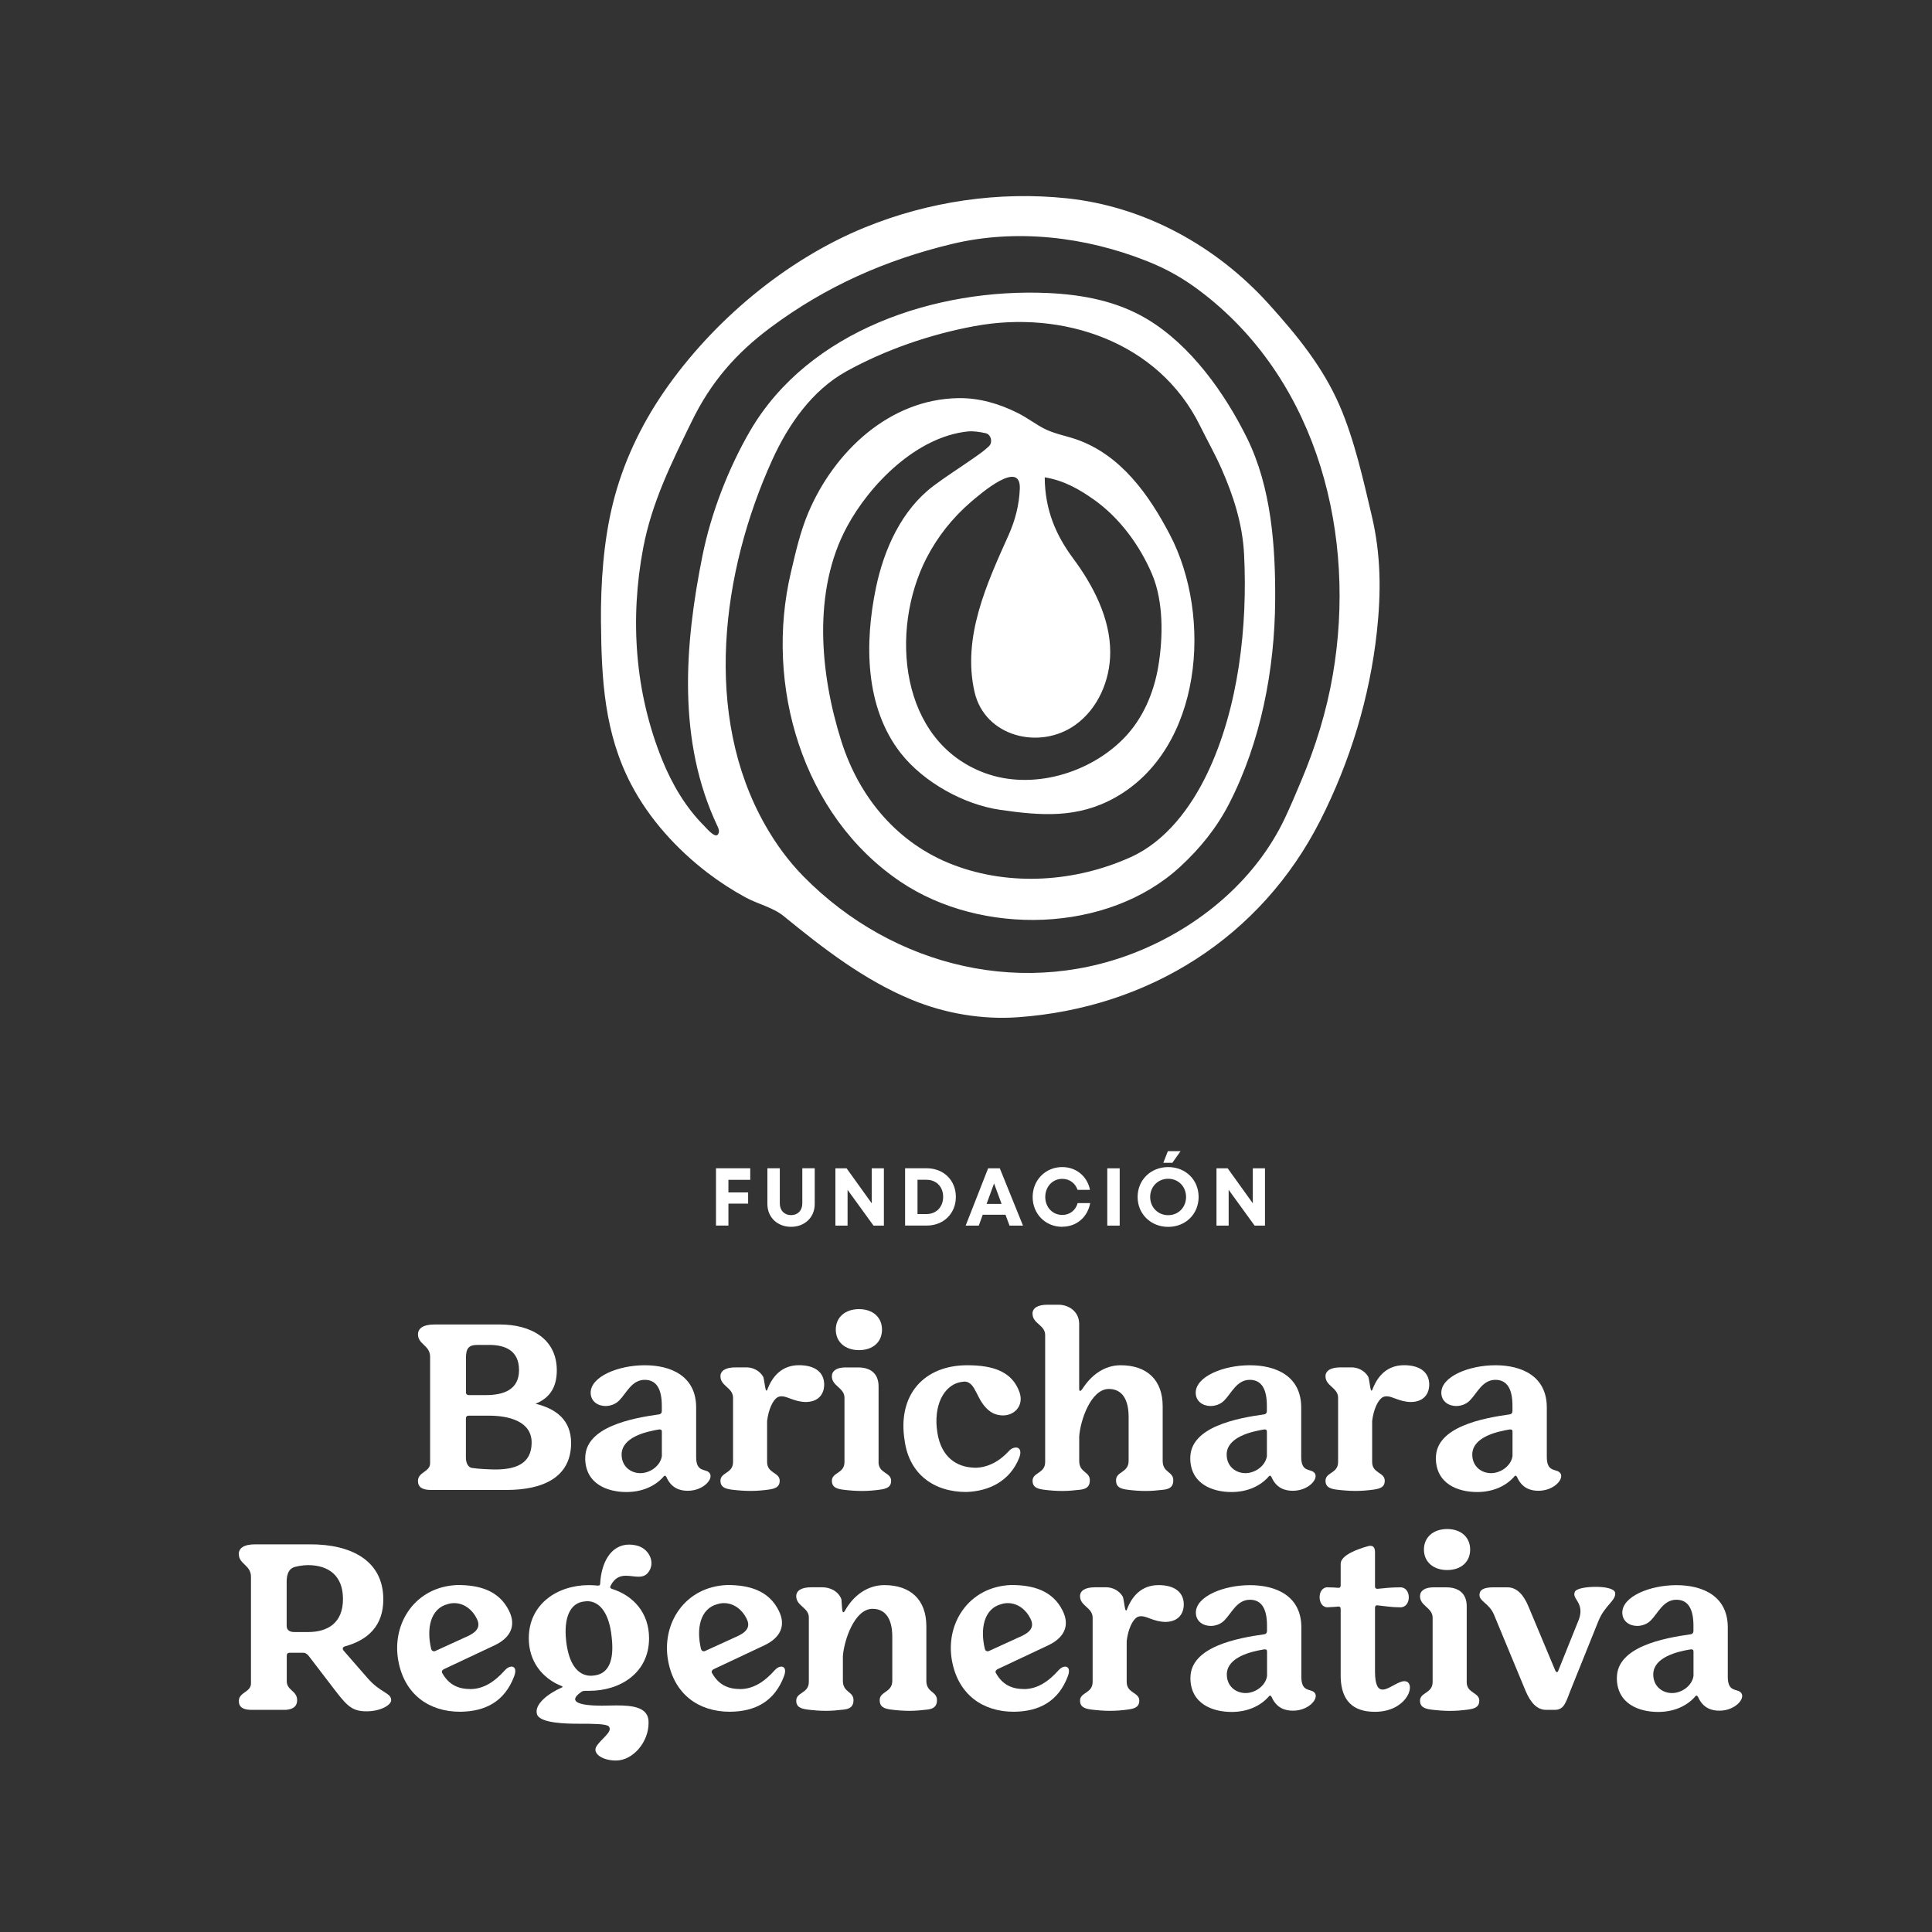 <?xml version="1.0" encoding="UTF-8"?>
<svg xmlns="http://www.w3.org/2000/svg" id="Capa_1" data-name="Capa 1" version="1.1" viewBox="0 0 400 400">
  <rect x="0" y="0" width="400" height="400" fill="#333333" stroke="none"/>
  <g>
    <g>
      <path d="M86.54,306.59c0-1.84,2.51-1.84,2.51-3.63v-22.04c0-2.4-2.51-2.56-2.51-4.65,0-1.18.97-2.05,3.43-2.05h13.55c6.34,0,11.76,2.91,11.76,9.51,0,3.68-1.64,5.78-4.4,6.9,4.25,1.02,7.36,3.38,7.36,8.13,0,7.16-5.88,9.72-13.4,9.72h-15.6c-1.79,0-2.71-.56-2.71-1.89ZM97.03,288.84h3.58c3.58,0,6.85-1.07,6.85-5.17s-2.92-5.22-6.19-5.22h-2.4c-1.84,0-2.4.72-2.4,2.71v7.11c0,.36.2.56.56.56ZM97.79,303.93c1.18.2,3.84.31,4.76.31,4.04,0,7.52-1.07,7.52-5.57s-4.91-5.57-8.8-5.57h-4.25c-.36,0-.56.2-.56.56v8.13c0,1.18.51,2.05,1.33,2.15Z" style="fill: #fff; stroke-width: 0px;"></path>
      <path d="M121.17,301.83c0-6.44,9.77-8.23,15.29-9,.36-.05.56-.31.56-.66v-1.12c0-3.33-1.02-5.37-3.53-5.37-2.71,0-3.78,2.76-5.32,4.3-.77.77-1.84,1.12-2.81,1.12-1.59,0-3.07-.97-3.07-2.76,0-3.32,5.68-5.68,11.2-5.68s10.64,2.3,10.64,8.75v10.23c0,3.38,2.05,2.3,2.81,3.38.82,1.18-1.33,3.63-4.55,3.63-1.59,0-3.38-.51-4.4-2.81-.1-.2-.2-.31-.31-.31s-.26.1-.36.26c-1.69,1.89-4.35,3.12-7.62,3.12-3.89,0-8.54-1.64-8.54-7.06ZM132.58,305c1.99,0,4.14-1.48,4.45-3.53v-5.06c0-.41-.2-.46-.56-.46-2.86.46-7.67,1.64-7.77,5.11-.05,2.45,1.79,3.94,3.89,3.94Z" style="fill: #fff; stroke-width: 0px;"></path>
      <path d="M165.42,282.65c3.27,0,5.22,1.43,5.22,4.04-.05,2.35-1.59,3.58-3.84,3.58-2.35-.05-3.73-1.18-4.96-1.18-.31,0-.56.05-.87.2-.97.61-1.84,2.45-2.15,4.91v8.49c0,2.4,2.61,2.1,2.61,3.89,0,1.23-.82,1.64-2.4,1.84-1.12.15-2.35.26-3.63.26s-2.56-.1-3.89-.26c-1.53-.2-2.35-.61-2.35-1.84,0-1.79,2.61-1.48,2.61-3.89v-13.3c0-2.1-2.61-2.4-2.61-4.45,0-1.12,1.02-1.84,3.12-1.84h2.3c1.23,0,2.66.61,3.43,1.94.2.51.36,2.1.51,2.61.05.15.1.26.2.26.05,0,.1-.1.15-.2,1.02-2.76,3.02-5.06,6.55-5.06Z" style="fill: #fff; stroke-width: 0px;"></path>
      <path d="M181.89,302.7c0,2.4,2.61,2.1,2.61,3.89,0,1.23-.82,1.64-2.4,1.84-1.12.15-2.35.26-3.63.26s-2.61-.1-3.89-.26c-1.53-.2-2.35-.61-2.35-1.84,0-1.79,2.61-1.48,2.61-3.89v-13.3c0-2.1-2.61-2.4-2.61-4.45,0-1.12.97-1.84,2.81-1.84h2.61c2.61,0,4.25,1.28,4.25,3.94v15.65ZM177.85,271.04c2.86,0,4.76,1.69,4.76,4.25s-1.89,4.24-4.76,4.24-4.81-1.69-4.81-4.24,1.94-4.25,4.81-4.25Z" style="fill: #fff; stroke-width: 0px;"></path>
      <path d="M193.96,295.7c.51,5.47,3.58,7.82,7.16,8.13.26,0,.46.05.72.05,2.66,0,5.11-1.33,7.11-3.53.36-.41.92-.66,1.38-.66.72,0,1.23.61.72,2.05-1.94,4.96-6.34,7.01-11,7.16-6.7,0-11.76-3.68-12.74-10.54-1.59-9.62,4.04-15.7,12.94-15.7,5.52,0,9.36,1.38,10.84,5.63.92,2.71-1.02,4.76-3.43,4.76-.82,0-1.69-.2-2.51-.72-3.12-2.1-2.92-6.29-5.52-6.29-.1,0-.2.05-.36.05-3.22.31-5.88,3.89-5.32,9.62Z" style="fill: #fff; stroke-width: 0px;"></path>
      <path d="M213.76,272.02c0-1.18,1.02-1.89,3.12-1.89h2.3c1.94,0,4.25,1.28,4.25,3.99v13.25c0,.41.05.61.2.61.1,0,.26-.15.46-.41,1.79-2.81,4.5-4.91,7.93-4.91,5.47,0,8.7,3.07,8.7,8.49v11.3c0,2.51,2.2,2.15,2.2,4.04,0,1.33-.77,1.79-1.99,1.94-1.28.15-2.51.26-3.68.26-1.33,0-2.61-.1-3.84-.26-1.53-.2-2.35-.61-2.35-1.94,0-1.89,2.61-1.53,2.61-4.04v-9.1c0-3.73-1.43-5.78-4.09-5.78-3.78,0-5.93,6.65-6.14,9.82v5.06c0,2.51,2.2,2.15,2.2,4.04,0,1.33-.77,1.79-1.99,1.94-1.28.15-2.51.26-3.68.26-1.33,0-2.61-.1-3.84-.26-1.53-.2-2.35-.61-2.35-1.84,0-1.79,2.61-1.48,2.61-3.89v-26.29c0-2.1-2.61-2.35-2.61-4.4Z" style="fill: #fff; stroke-width: 0px;"></path>
      <path d="M246.44,301.83c0-6.44,9.77-8.23,15.29-9,.36-.05.56-.31.56-.66v-1.12c0-3.33-1.02-5.37-3.53-5.37-2.71,0-3.78,2.76-5.32,4.3-.77.77-1.84,1.12-2.81,1.12-1.59,0-3.07-.97-3.07-2.76,0-3.32,5.68-5.68,11.2-5.68s10.64,2.3,10.64,8.75v10.23c0,3.38,2.05,2.3,2.81,3.38.82,1.18-1.33,3.63-4.55,3.63-1.59,0-3.38-.51-4.4-2.81-.1-.2-.2-.31-.31-.31s-.26.1-.36.26c-1.69,1.89-4.35,3.12-7.62,3.12-3.89,0-8.54-1.64-8.54-7.06ZM257.85,305c1.99,0,4.14-1.48,4.45-3.53v-5.06c0-.41-.2-.46-.56-.46-2.86.46-7.67,1.64-7.77,5.11-.05,2.45,1.79,3.94,3.89,3.94Z" style="fill: #fff; stroke-width: 0px;"></path>
      <path d="M290.69,282.65c3.27,0,5.22,1.43,5.22,4.04-.05,2.35-1.59,3.58-3.84,3.58-2.35-.05-3.73-1.18-4.96-1.18-.31,0-.56.05-.87.2-.97.61-1.84,2.45-2.15,4.91v8.49c0,2.4,2.61,2.1,2.61,3.89,0,1.23-.82,1.64-2.4,1.84-1.12.15-2.35.26-3.63.26s-2.56-.1-3.89-.26c-1.53-.2-2.35-.61-2.35-1.84,0-1.79,2.61-1.48,2.61-3.89v-13.3c0-2.1-2.61-2.4-2.61-4.45,0-1.12,1.02-1.84,3.12-1.84h2.3c1.23,0,2.66.61,3.43,1.94.2.51.36,2.1.51,2.61.05.15.1.26.2.26.05,0,.1-.1.15-.2,1.02-2.76,3.02-5.06,6.55-5.06Z" style="fill: #fff; stroke-width: 0px;"></path>
      <path d="M297.29,301.83c0-6.44,9.77-8.23,15.29-9,.36-.05.56-.31.56-.66v-1.12c0-3.33-1.02-5.37-3.53-5.37-2.71,0-3.78,2.76-5.32,4.3-.77.77-1.84,1.12-2.81,1.12-1.59,0-3.07-.97-3.07-2.76,0-3.32,5.68-5.68,11.2-5.68s10.64,2.3,10.64,8.75v10.23c0,3.38,2.05,2.3,2.81,3.38.82,1.18-1.33,3.63-4.55,3.63-1.59,0-3.38-.51-4.4-2.81-.1-.2-.2-.31-.31-.31s-.26.1-.36.26c-1.69,1.89-4.35,3.12-7.62,3.12-3.89,0-8.54-1.64-8.54-7.06ZM308.7,305c1.99,0,4.14-1.48,4.45-3.53v-5.06c0-.41-.2-.46-.56-.46-2.86.46-7.67,1.64-7.77,5.11-.05,2.45,1.79,3.94,3.89,3.94Z" style="fill: #fff; stroke-width: 0px;"></path>
      <path d="M49.43,321.79c0-1.23.97-2.05,3.43-2.05h11.46c8.34,0,15.04,3.32,15.04,11.4,0,5.42-3.12,8.39-7.93,9.72-.51.15-.61.51-.26.92l4.91,5.63c2.76,3.17,4.91,3.02,4.91,4.6,0,1.02-2.25,2.3-5.06,2.3s-3.89-.87-6.44-4.19l-5.17-6.75c-.51-.72-.92-1.18-1.53-1.18h-2.86c-.36,0-.56.2-.56.56v5.32c0,1.94,2.15,1.94,2.15,3.94,0,1.33-.92,1.89-2.35,2h-7.06c-1.79,0-2.66-.56-2.66-1.84,0-1.84,2.51-1.79,2.51-3.63v-22.1c0-2.4-2.51-2.61-2.51-4.65ZM60.94,337.9h2.81c4.19,0,7.26-1.94,7.26-6.85s-3.07-7.01-7.26-7.01c-.97,0-2.66.26-3.17.56-.92.46-1.23,1.64-1.23,2.86v9.16c0,.82.56,1.28,1.59,1.28Z" style="fill: #fff; stroke-width: 0px;"></path>
      <path d="M97.31,349.71c2.81,0,5.11-1.53,7.26-3.94.41-.46.92-.72,1.33-.72.66,0,1.07.61.56,1.99-1.99,5.27-5.98,7.31-11.2,7.36-6.44,0-11.51-3.58-12.79-10.54-1.43-7.72,3.48-15.39,12.27-15.7,4.4,0,8.54,1.07,10.64,5.32,1.53,3.07.36,5.57-2.97,7.16l-10.54,4.96c-.36.2-.51.56-.26.87,1.28,2.25,3.17,3.22,5.68,3.22ZM96.49,338.92c2.1-.92,3.17-1.99,2.2-3.84-.82-1.69-2.51-3.17-4.65-3.17-.41,0-.87.05-1.33.2-3.63.92-4.45,5.11-3.43,9.31.1.31.31.46.56.46.05,0,.15,0,.26-.05l6.39-2.92Z" style="fill: #fff; stroke-width: 0px;"></path>
      <path d="M109.48,339.18c0-7.01,5.83-11,12.48-11,.61,0,1.18.05,1.79.1.31,0,.51-.05.51-.41.2-4.09,2.05-8.08,6.03-8.08.41,0,.87.05,1.33.15,2.86.56,4.25,3.78,2.45,5.78-.51.56-1.18.72-1.84.72-.87,0-1.74-.2-2.66-.2-1.12,0-2.3.36-3.17,2.1-.15.26-.05.51.26.61,4.45,1.38,7.72,4.96,7.72,10.23,0,7.16-5.93,10.89-12.43,10.89h-.77c-.31,0-.67.05-.87.26-2.66,1.84-.92,2.81,4.35,2.81.92,0,1.94-.05,2.97-.05,3.38,0,6.7.36,6.65,3.53.05,4.04-3.22,7.88-6.75,7.88-2.76,0-4.76-1.38-4.14-2.76.92-1.69,3.58-3.17,2.66-4.3-.46-.56-3.58-.56-5.93-.56h-.31c-2.3,0-8.08-.05-8.64-1.99-.61-2.1,2.51-4.35,5.06-5.47.31-.1.31-.26,0-.36-3.94-1.58-6.75-5.06-6.75-9.87ZM117.21,339.69c.51,4.65,2.3,7.26,5.17,7.26.2,0,.36-.05.56-.05,3.07-.31,4.3-3.07,3.68-8.13-.46-4.35-2.2-7.26-5.06-7.26-.15,0-.36.05-.51.05-3.07.26-4.35,3.43-3.84,8.13Z" style="fill: #fff; stroke-width: 0px;"></path>
      <path d="M153.17,349.71c2.81,0,5.11-1.53,7.26-3.94.41-.46.92-.72,1.33-.72.66,0,1.07.61.56,1.99-1.99,5.27-5.98,7.31-11.2,7.36-6.44,0-11.51-3.58-12.79-10.54-1.43-7.72,3.48-15.39,12.27-15.7,4.4,0,8.54,1.07,10.64,5.32,1.53,3.07.36,5.57-2.97,7.16l-10.54,4.96c-.36.2-.51.56-.26.87,1.28,2.25,3.17,3.22,5.68,3.22ZM152.35,338.92c2.1-.92,3.17-1.99,2.2-3.84-.82-1.69-2.51-3.17-4.65-3.17-.41,0-.87.05-1.33.2-3.63.92-4.45,5.11-3.43,9.31.1.31.31.46.56.46.05,0,.15,0,.26-.05l6.39-2.92Z" style="fill: #fff; stroke-width: 0px;"></path>
      <path d="M183.09,328.18c5.47,0,8.7,3.07,8.7,8.49v11.3c0,2.51,2.2,2.15,2.2,4.04,0,1.33-.77,1.79-1.99,1.94-1.28.15-2.51.26-3.68.26-1.33,0-2.61-.1-3.84-.26-1.53-.2-2.35-.61-2.35-1.94,0-1.89,2.61-1.53,2.61-4.04v-9.1c0-3.73-1.43-5.78-4.09-5.78-3.78,0-5.93,6.65-6.14,9.82v5.06c0,2.51,2.2,2.15,2.2,4.04,0,1.33-.77,1.79-1.99,1.94-1.28.15-2.51.26-3.68.26-1.33,0-2.61-.1-3.84-.26-1.53-.2-2.35-.61-2.35-1.84,0-1.79,2.61-1.48,2.61-3.89v-13.35c0-2.05-2.61-2.35-2.61-4.4,0-1.12,1.02-1.84,3.12-1.84h2.3c1.53,0,3.32.77,3.94,2.51.05.46.1,1.84.2,2.4.05.15.1.26.2.26.05,0,.15-.05.26-.2,1.69-3.12,4.6-5.42,8.23-5.42Z" style="fill: #fff; stroke-width: 0px;"></path>
      <path d="M211.94,349.71c2.81,0,5.11-1.53,7.26-3.94.41-.46.92-.72,1.33-.72.66,0,1.07.61.56,1.99-1.99,5.27-5.98,7.31-11.2,7.36-6.44,0-11.51-3.58-12.79-10.54-1.43-7.72,3.48-15.39,12.27-15.7,4.4,0,8.54,1.07,10.64,5.32,1.53,3.07.36,5.57-2.97,7.16l-10.54,4.96c-.36.2-.51.56-.26.87,1.28,2.25,3.17,3.22,5.68,3.22ZM211.12,338.92c2.1-.92,3.17-1.99,2.2-3.84-.82-1.69-2.51-3.17-4.65-3.17-.41,0-.87.05-1.33.2-3.63.92-4.45,5.11-3.43,9.31.1.31.31.46.56.46.05,0,.15,0,.26-.05l6.39-2.92Z" style="fill: #fff; stroke-width: 0px;"></path>
      <path d="M239.87,328.18c3.27,0,5.22,1.43,5.22,4.04-.05,2.35-1.59,3.58-3.84,3.58-2.35-.05-3.73-1.18-4.96-1.18-.31,0-.56.05-.87.2-.97.61-1.84,2.45-2.15,4.91v8.49c0,2.4,2.61,2.1,2.61,3.89,0,1.23-.82,1.64-2.4,1.84-1.12.15-2.35.26-3.63.26s-2.56-.1-3.89-.26c-1.53-.2-2.35-.61-2.35-1.84,0-1.79,2.61-1.48,2.61-3.89v-13.3c0-2.1-2.61-2.4-2.61-4.45,0-1.12,1.02-1.84,3.12-1.84h2.3c1.23,0,2.66.61,3.43,1.94.2.51.36,2.1.51,2.61.05.15.1.26.2.26.05,0,.1-.1.15-.2,1.02-2.76,3.02-5.06,6.55-5.06Z" style="fill: #fff; stroke-width: 0px;"></path>
      <path d="M246.47,347.36c0-6.44,9.77-8.23,15.29-9,.36-.05.56-.31.56-.66v-1.12c0-3.33-1.02-5.37-3.53-5.37-2.71,0-3.78,2.76-5.32,4.3-.77.77-1.84,1.12-2.81,1.12-1.59,0-3.07-.97-3.07-2.76,0-3.32,5.68-5.68,11.2-5.68s10.64,2.3,10.64,8.75v10.23c0,3.38,2.05,2.3,2.81,3.38.82,1.18-1.33,3.63-4.55,3.63-1.59,0-3.38-.51-4.4-2.81-.1-.2-.2-.31-.31-.31s-.26.1-.36.26c-1.69,1.89-4.35,3.12-7.62,3.12-3.89,0-8.54-1.64-8.54-7.06ZM257.88,350.53c1.99,0,4.14-1.48,4.45-3.53v-5.06c0-.41-.2-.46-.56-.46-2.86.46-7.67,1.64-7.77,5.11-.05,2.45,1.79,3.94,3.89,3.94Z" style="fill: #fff; stroke-width: 0px;"></path>
      <path d="M274.86,328.64c1.02,0,1.48.05,2.2.1.31.05.51-.15.51-.46v-4.5c0-1.84,3.68-3.12,5.73-3.68.15-.05.31-.05.46-.05.72,0,.92.61.92,1.38v7.06c0,.31.2.46.51.46,1.48-.15,2.86-.31,4.76-.31,2.3,0,2.3,4.14,0,4.14-1.84,0-3.27-.26-4.76-.41-.31-.05-.51.15-.51.46v13.25c0,2.86.66,3.73,1.59,3.73,1.28,0,3.17-1.74,4.5-1.74.2,0,.41.05.61.15,1.64,1.12-.51,6.19-6.7,6.19-3.07,0-7.11-.97-7.11-7.57v-13.76c0-.31-.2-.51-.51-.46-.46.05-1.07.1-2.2.15-2.15.05-2.25-4.14,0-4.14Z" style="fill: #fff; stroke-width: 0px;"></path>
      <path d="M303.66,348.23c0,2.4,2.61,2.1,2.61,3.89,0,1.23-.82,1.64-2.4,1.84-1.12.15-2.35.26-3.63.26s-2.61-.1-3.89-.26c-1.53-.2-2.35-.61-2.35-1.84,0-1.79,2.61-1.48,2.61-3.89v-13.3c0-2.1-2.61-2.4-2.61-4.45,0-1.12.97-1.84,2.81-1.84h2.61c2.61,0,4.25,1.28,4.25,3.94v15.65ZM299.62,316.57c2.86,0,4.76,1.69,4.76,4.25s-1.89,4.24-4.76,4.24-4.81-1.69-4.81-4.24,1.94-4.25,4.81-4.25Z" style="fill: #fff; stroke-width: 0px;"></path>
      <path d="M326.88,335.34c1.28-3.58-1.53-4.25-.82-5.78.36-.72,2.4-1.02,4.35-1.02s3.84.36,3.99,1.23c.2,1.64-2.15,2.56-3.48,5.88l-5.78,14.37c-.97,2.51-1.33,3.99-3.27,3.99h-1.74c-1.94,0-3.27-1.53-4.3-3.99l-6.55-15.8c-.97-2.25-2.97-2.66-2.97-3.99,0-1.02.77-1.59,2.86-1.59h2.92c1.94,0,3.32,1.48,4.35,3.94l5.57,13.3c.1.2.2.31.31.31.15,0,.26-.1.31-.31l4.24-10.54Z" style="fill: #fff; stroke-width: 0px;"></path>
      <path d="M334.76,347.36c0-6.44,9.77-8.23,15.29-9,.36-.05.56-.31.56-.66v-1.12c0-3.33-1.02-5.37-3.53-5.37-2.71,0-3.78,2.76-5.32,4.3-.77.77-1.84,1.12-2.81,1.12-1.59,0-3.07-.97-3.07-2.76,0-3.32,5.68-5.68,11.2-5.68s10.64,2.3,10.64,8.75v10.23c0,3.38,2.05,2.3,2.81,3.38.82,1.18-1.33,3.63-4.55,3.63-1.59,0-3.38-.51-4.4-2.81-.1-.2-.2-.31-.31-.31s-.26.1-.36.26c-1.69,1.89-4.35,3.12-7.62,3.12-3.89,0-8.54-1.64-8.54-7.06ZM346.17,350.53c1.99,0,4.14-1.48,4.45-3.53v-5.06c0-.41-.2-.46-.56-.46-2.86.46-7.67,1.64-7.77,5.11-.05,2.45,1.79,3.94,3.89,3.94Z" style="fill: #fff; stroke-width: 0px;"></path>
    </g>
    <g>
      <path d="M150.81,244.27v2.61h4.08v2.32h-4.08v4.54h-2.57v-11.86h7.09v2.39h-4.52Z" style="fill: #fff; stroke-width: 0px;"></path>
      <path d="M158.88,249.28v-7.4h2.57v7.28c0,1.48.97,2.42,2.33,2.42s2.33-.94,2.33-2.42v-7.28h2.57v7.4c0,2.78-2.1,4.72-4.9,4.72s-4.9-1.94-4.9-4.72Z" style="fill: #fff; stroke-width: 0px;"></path>
      <path d="M183,241.89v11.86h-2.15l-5.37-7.41v7.41h-2.52v-11.86h2.32l5.2,7.24v-7.24h2.52Z" style="fill: #fff; stroke-width: 0px;"></path>
      <path d="M197.9,247.8c0,3.44-2.54,5.94-6.02,5.94h-4.49v-11.86h4.49c3.49,0,6.02,2.49,6.02,5.92ZM195.27,247.8c0-2.09-1.41-3.54-3.45-3.54h-1.86v7.1h1.86c2.04,0,3.45-1.49,3.45-3.56Z" style="fill: #fff; stroke-width: 0px;"></path>
      <path d="M208.18,251.5h-4.72l-.81,2.25h-2.72l4.65-11.86h2.42l4.8,11.86h-2.79l-.83-2.25ZM204.26,249.26h3.11l-1.56-4.24-1.55,4.24Z" style="fill: #fff; stroke-width: 0px;"></path>
      <path d="M219.93,254c-3.48,0-6.13-2.67-6.13-6.17s2.64-6.2,6.13-6.2c2.89,0,5.19,1.91,5.74,4.72h-2.57c-.48-1.4-1.67-2.28-3.17-2.28-2.01,0-3.52,1.62-3.52,3.75s1.52,3.72,3.52,3.72c1.56,0,2.76-.94,3.19-2.45h2.59c-.54,2.93-2.84,4.89-5.78,4.89h0Z" style="fill: #fff; stroke-width: 0px;"></path>
      <path d="M229.25,241.89h2.57v11.86h-2.57v-11.86Z" style="fill: #fff; stroke-width: 0px;"></path>
      <path d="M235.53,247.82c0-3.52,2.71-6.19,6.33-6.19s6.3,2.65,6.3,6.19-2.7,6.19-6.3,6.19-6.33-2.67-6.33-6.19ZM245.56,247.82c0-2.15-1.59-3.77-3.7-3.77s-3.73,1.63-3.73,3.77,1.62,3.77,3.73,3.77,3.7-1.62,3.7-3.77ZM241.79,238.34h2.63l-1.7,2.41h-1.87l.94-2.41Z" style="fill: #fff; stroke-width: 0px;"></path>
      <path d="M261.9,241.89v11.86h-2.15l-5.37-7.41v7.41h-2.52v-11.86h2.32l5.2,7.24v-7.24h2.52Z" style="fill: #fff; stroke-width: 0px;"></path>
    </g>
  </g>
  <path d="M124.42,128.95c-.07-8.33.55-16.96,2.47-24.7,2.04-8.27,5.74-16.11,10.56-23.12,10.05-14.6,25.24-27.38,41.7-34.08,13.15-5.35,27.63-7.48,41.76-5.99,16.13,1.7,30.96,9.92,41.77,21.88,5.86,6.49,11.22,13.06,14.68,21.05,3.06,7.08,4.9,15.37,6.67,22.89,1.88,7.98,1.93,15.76,1.04,23.89-1.48,13.6-5.53,26.89-11.71,39.08-12.32,24.27-35.57,38.83-62.63,40.76-7.37.53-15.07-.78-21.89-3.59-9.89-4.07-18.39-10.65-26.61-17.37-2.14-1.75-5.37-2.5-7.83-3.83-2.77-1.5-5.43-3.23-7.93-5.14-6.37-4.88-12.05-11.13-15.79-18.27-5.55-10.61-6.15-21.76-6.25-33.45ZM148.58,172.83c.11-.1.2-.27.25-.53.08-.44-.12-.89-.31-1.3-8.3-17.55-6.82-37.42-3.08-55.96,1.76-8.75,5.34-18.04,9.82-25.76,12.13-20.91,38.52-29.62,61.57-28.62,7.23.32,14.38,1.64,20.68,5.41,9.02,5.4,16.06,15.3,20.66,24.6,5.05,10.22,5.92,22.48,5.84,33.69-.1,14.26-2.98,29.29-9.54,42.05-2.57,5-6.06,9.29-10.12,13.03-15.01,13.85-41.18,14.38-57.9,3.12-20.39-13.73-28.21-40.8-22.69-64.11.99-4.21,1.92-8.36,3.62-12.37,5.33-12.54,16.73-23.42,31.01-23.65,4.39-.07,8.56,1.17,12.45,3.14,1.85.94,3.54,2.24,5.36,3.18,2.06,1.06,4.46,1.46,6.65,2.22,9.22,3.22,15.02,11.44,19.37,19.75,8.84,16.9,6.77,44.22-11.31,54.39-7.79,4.38-15.42,3.78-23.88,2.55-7.49-1.09-15.77-5.7-20.47-11.64-7.52-9.51-7.58-22.92-5.21-34.3,1.65-7.97,5.3-16.13,11.9-21.11,2.64-1.99,5.45-3.75,8.16-5.65,1.15-.8,2.33-1.6,3.34-2.57.85-.81.42-2.47-.68-2.7-1.21-.26-2.5-.48-3.71-.36-10.53,1.09-20.24,10.86-25.02,19.75-7.16,13.31-5.57,30.45-1.13,44.43,3.7,11.65,11.66,21.18,23.22,25.57,11.77,4.48,25.29,3.52,36.68-1.62,7.26-3.28,12.46-10.26,15.85-17.35,6.49-13.58,8.37-30.52,7.61-45.39-.32-6.24-2.2-12.08-4.7-17.74-1.34-3.03-2.98-5.91-4.44-8.88-8.58-17.36-28.36-23.98-46.72-20.57-9.1,1.69-18.36,4.86-26.46,9.34-7.14,3.95-12.08,11.1-15.38,18.38-10.46,23.04-14.44,52.77-1.41,75.64,2.18,3.83,4.8,7.42,7.89,10.56,18.58,18.89,46.29,25.6,70.77,14.89,12.27-5.37,23.08-14.68,28.88-26.9,1.19-2.51,2.26-5.07,3.34-7.63,3.01-7.11,5.29-14.45,6.6-22.07,4.93-28.62-2.9-60.2-26.43-78.68-.34-.26-.67-.52-1.01-.78-3.51-2.66-7-4.63-11.06-6.23-12.68-5.03-27-6.75-40.34-3.54-13.73,3.3-26.1,8.77-37.5,17.25-7.31,5.44-12.44,11.39-16.41,19.54-4.16,8.53-8.22,16.66-10.02,26.13-2.8,14.79-1.71,29.99,3.94,43.92,2.05,5.05,4.88,9.87,8.77,13.73.39.39,2.02,2.36,2.69,1.76ZM216.3,98.81c.03,6.81,2.36,12.06,5.91,16.84,4.12,5.55,7.66,12.35,7.65,19.42-.01,5.77-2.53,11.66-7.22,15.01-7.39,5.29-18.75,2.45-20.87-6.81-2.59-11.33,2.51-22.39,7.04-32.47,1.37-3.05,2.2-6.26,2.33-9.61.24-6.22-8.17,1.06-10.14,2.75-3.78,3.25-6.94,7.23-9.21,11.67-7.61,14.86-5.61,37.91,12.12,44.44,9.76,3.59,21.67.1,28.82-7.25,3.89-4,6.17-9.37,7.09-14.87.99-5.96,1.1-13.41-1.3-19.05-2.53-5.96-6.75-11.72-12.07-15.46-2.94-2.07-6.04-3.91-10.15-4.6Z" style="fill: #fff; stroke-width: 0px;"></path>
</svg>
